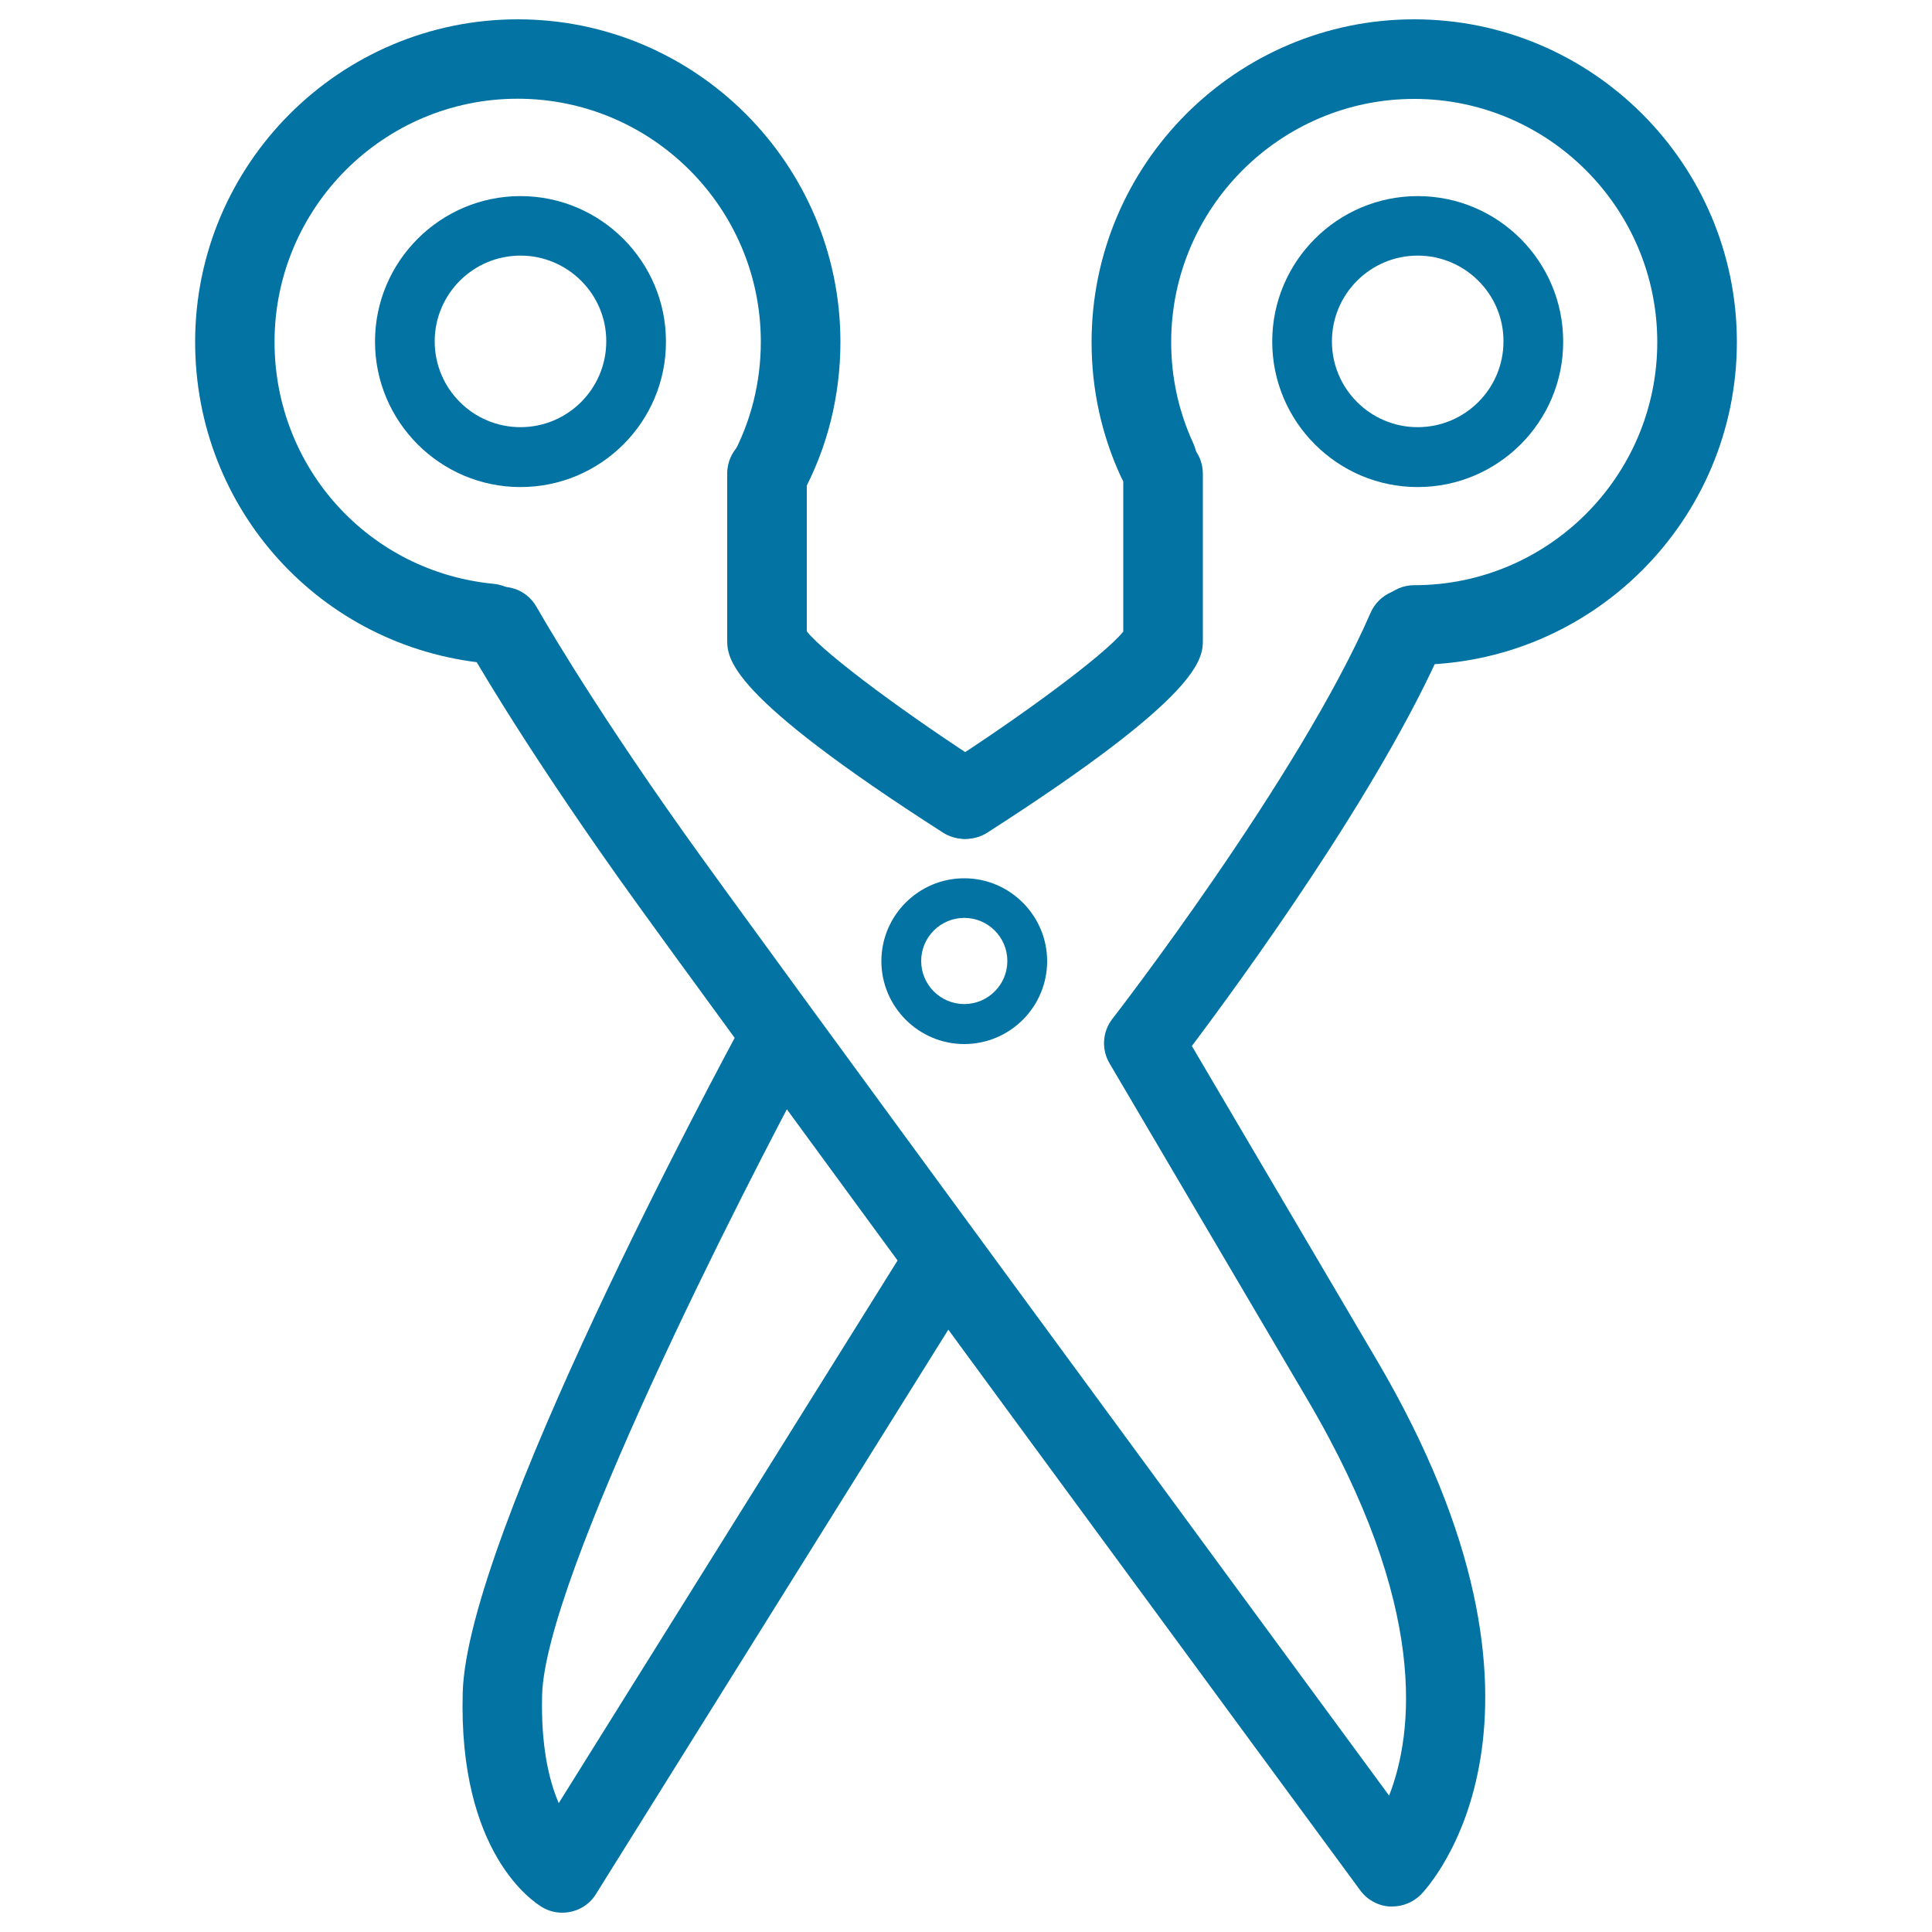 <svg xmlns="http://www.w3.org/2000/svg" viewBox="0 0 1000 1000" style="fill:#0273a2">
<title>Scissors Outline Pointing Down SVG icon</title>
<g><g id="Scissors"><path d="M732,344.1c-11.4,0-20.6-9.2-20.6-20.6c0-11.4,9.2-20.6,20.6-20.6c69.4,0,125.8-56.5,125.8-125.8c0-69.4-56.5-125.9-125.8-125.9s-125.8,56.5-125.8,125.9c0,18.4,3.9,36,11.5,52.5c4.7,10.3,0.3,22.6-10.1,27.3c-10.4,4.8-22.6,0.3-27.4-10.1c-10.1-21.9-15.2-45.4-15.2-69.7C565,85,639.9,10,732,10c92.1,0,167,75,167,167C899,269.2,824.1,344.1,732,344.1z"/><path d="M733.8,252.1c-41.5,0-75.3-33.8-75.3-75.3c0-41.5,33.8-75.3,75.3-75.3c41.6,0,75.3,33.8,75.3,75.3C809.2,218.3,775.4,252.1,733.8,252.1z M733.8,132.3c-24.5,0-44.4,19.9-44.4,44.4c0,24.5,19.9,44.4,44.4,44.4c24.5,0,44.4-19.9,44.4-44.4C778.3,152.3,758.3,132.3,733.8,132.3z"/><path d="M253.7,343.4c-0.7,0-1.3,0-2-0.1C165.8,335,101,263.5,101,177C101,85,175.9,10,268,10C360.1,10,435,85,435,177c0,13.9-1.7,27.6-5,40.9c-3.3,13.1-8.2,25.8-14.7,37.8c-5.4,10-17.9,13.8-27.9,8.4c-10-5.4-13.8-17.9-8.4-27.9c4.8-9,8.5-18.5,11-28.4c2.5-10,3.8-20.4,3.8-30.9c0-69.4-56.5-125.8-125.9-125.8c-69.4,0-125.8,56.5-125.8,125.9c0,65.1,48.8,119,113.5,125.2c11.3,1.1,19.6,11.2,18.5,22.5C273.1,335.4,264.2,343.4,253.7,343.4z"/><path d="M269.4,252.1c-41.5,0-75.3-33.8-75.3-75.3c0-41.5,33.8-75.3,75.3-75.3c41.5,0,75.3,33.8,75.3,75.3C344.8,218.3,311,252.1,269.4,252.1z M269.4,132.3c-24.5,0-44.4,19.9-44.4,44.4c0,24.5,19.9,44.4,44.4,44.4c24.5,0,44.4-19.9,44.4-44.4C313.9,152.3,293.9,132.3,269.4,132.3z"/><path d="M500,434.2c-6.8,0-13.4-3.4-17.4-9.5c-6.1-9.6-3.4-22.3,6.2-28.4c38.3-24.5,82.8-57.1,92.6-69.4v-81.7c0-11.4,9.2-20.6,20.6-20.6s20.6,9.2,20.6,20.6V331c0,9.9,0,28.4-111.6,100C507.7,433.1,503.8,434.2,500,434.2z"/><path d="M499.1,434.2c-3.8,0-7.7-1.1-11.1-3.3c-111.6-71.5-111.6-90-111.6-100v-85.8c0-11.4,9.2-20.6,20.6-20.6c11.4,0,20.6,9.2,20.6,20.6v81.7c9.8,12.3,54.4,44.9,92.6,69.4c9.6,6.1,12.4,18.9,6.2,28.4C512.5,430.8,505.9,434.2,499.1,434.2z"/><path d="M720.6,986.8c-0.5,0-1,0-1.4,0c-6-0.4-11.6-3.5-15.1-8.3c-3.4-4.6-339.9-462-383.8-523.9c-52.4-73.9-77.4-118.5-78.5-120.3c-5.5-9.9-2-22.5,8-28c10-5.5,22.5-2,28,8c0.3,0.4,25.1,44.7,76.1,116.6c37.8,53.3,293.9,401.7,365.1,498.5c12.4-31.7,21-97.4-42.1-204.7L574.3,550.4c-4.3-7.3-3.7-16.4,1.5-23.1c1-1.2,96.5-124.7,133.6-210.1c4.5-10.4,16.7-15.2,27.1-10.7c10.4,4.5,15.2,16.7,10.7,27.1c-32.9,75.6-105.4,174.7-130.3,207.8l95.5,162.2c109.3,185.6,26.6,273.4,23,277.1C731.4,984.6,726.1,986.8,720.6,986.8z"/><path d="M291,990c-3.5,0-7.1-0.9-10.3-2.8c-4.4-2.6-43.5-27.7-41.2-111.1c2.2-81.4,131.5-321.9,146.2-349c5.4-10,17.9-13.7,27.9-8.3c10,5.4,13.7,17.9,8.3,27.9c-38.7,71.4-139.6,269.9-141.3,330.5c-0.7,26.6,3.6,44.5,8.6,56.1l180.4-288.9c6-9.7,18.7-12.6,28.4-6.6c9.6,6,12.6,18.7,6.6,28.4L308.5,980.3C304.7,986.6,297.9,990,291,990z"/><path d="M499.1,540.4c-23.6,0-42.9-19.3-42.9-42.9c0-23.7,19.3-42.9,42.9-42.9s42.9,19.3,42.9,42.9C542,521.1,522.8,540.4,499.1,540.4z M499.1,475.1c-12.3,0-22.3,10-22.3,22.3c0,12.3,10,22.3,22.3,22.3c12.3,0,22.3-10,22.3-22.3C521.4,485.1,511.4,475.1,499.1,475.1z"/></g></g>
</svg>